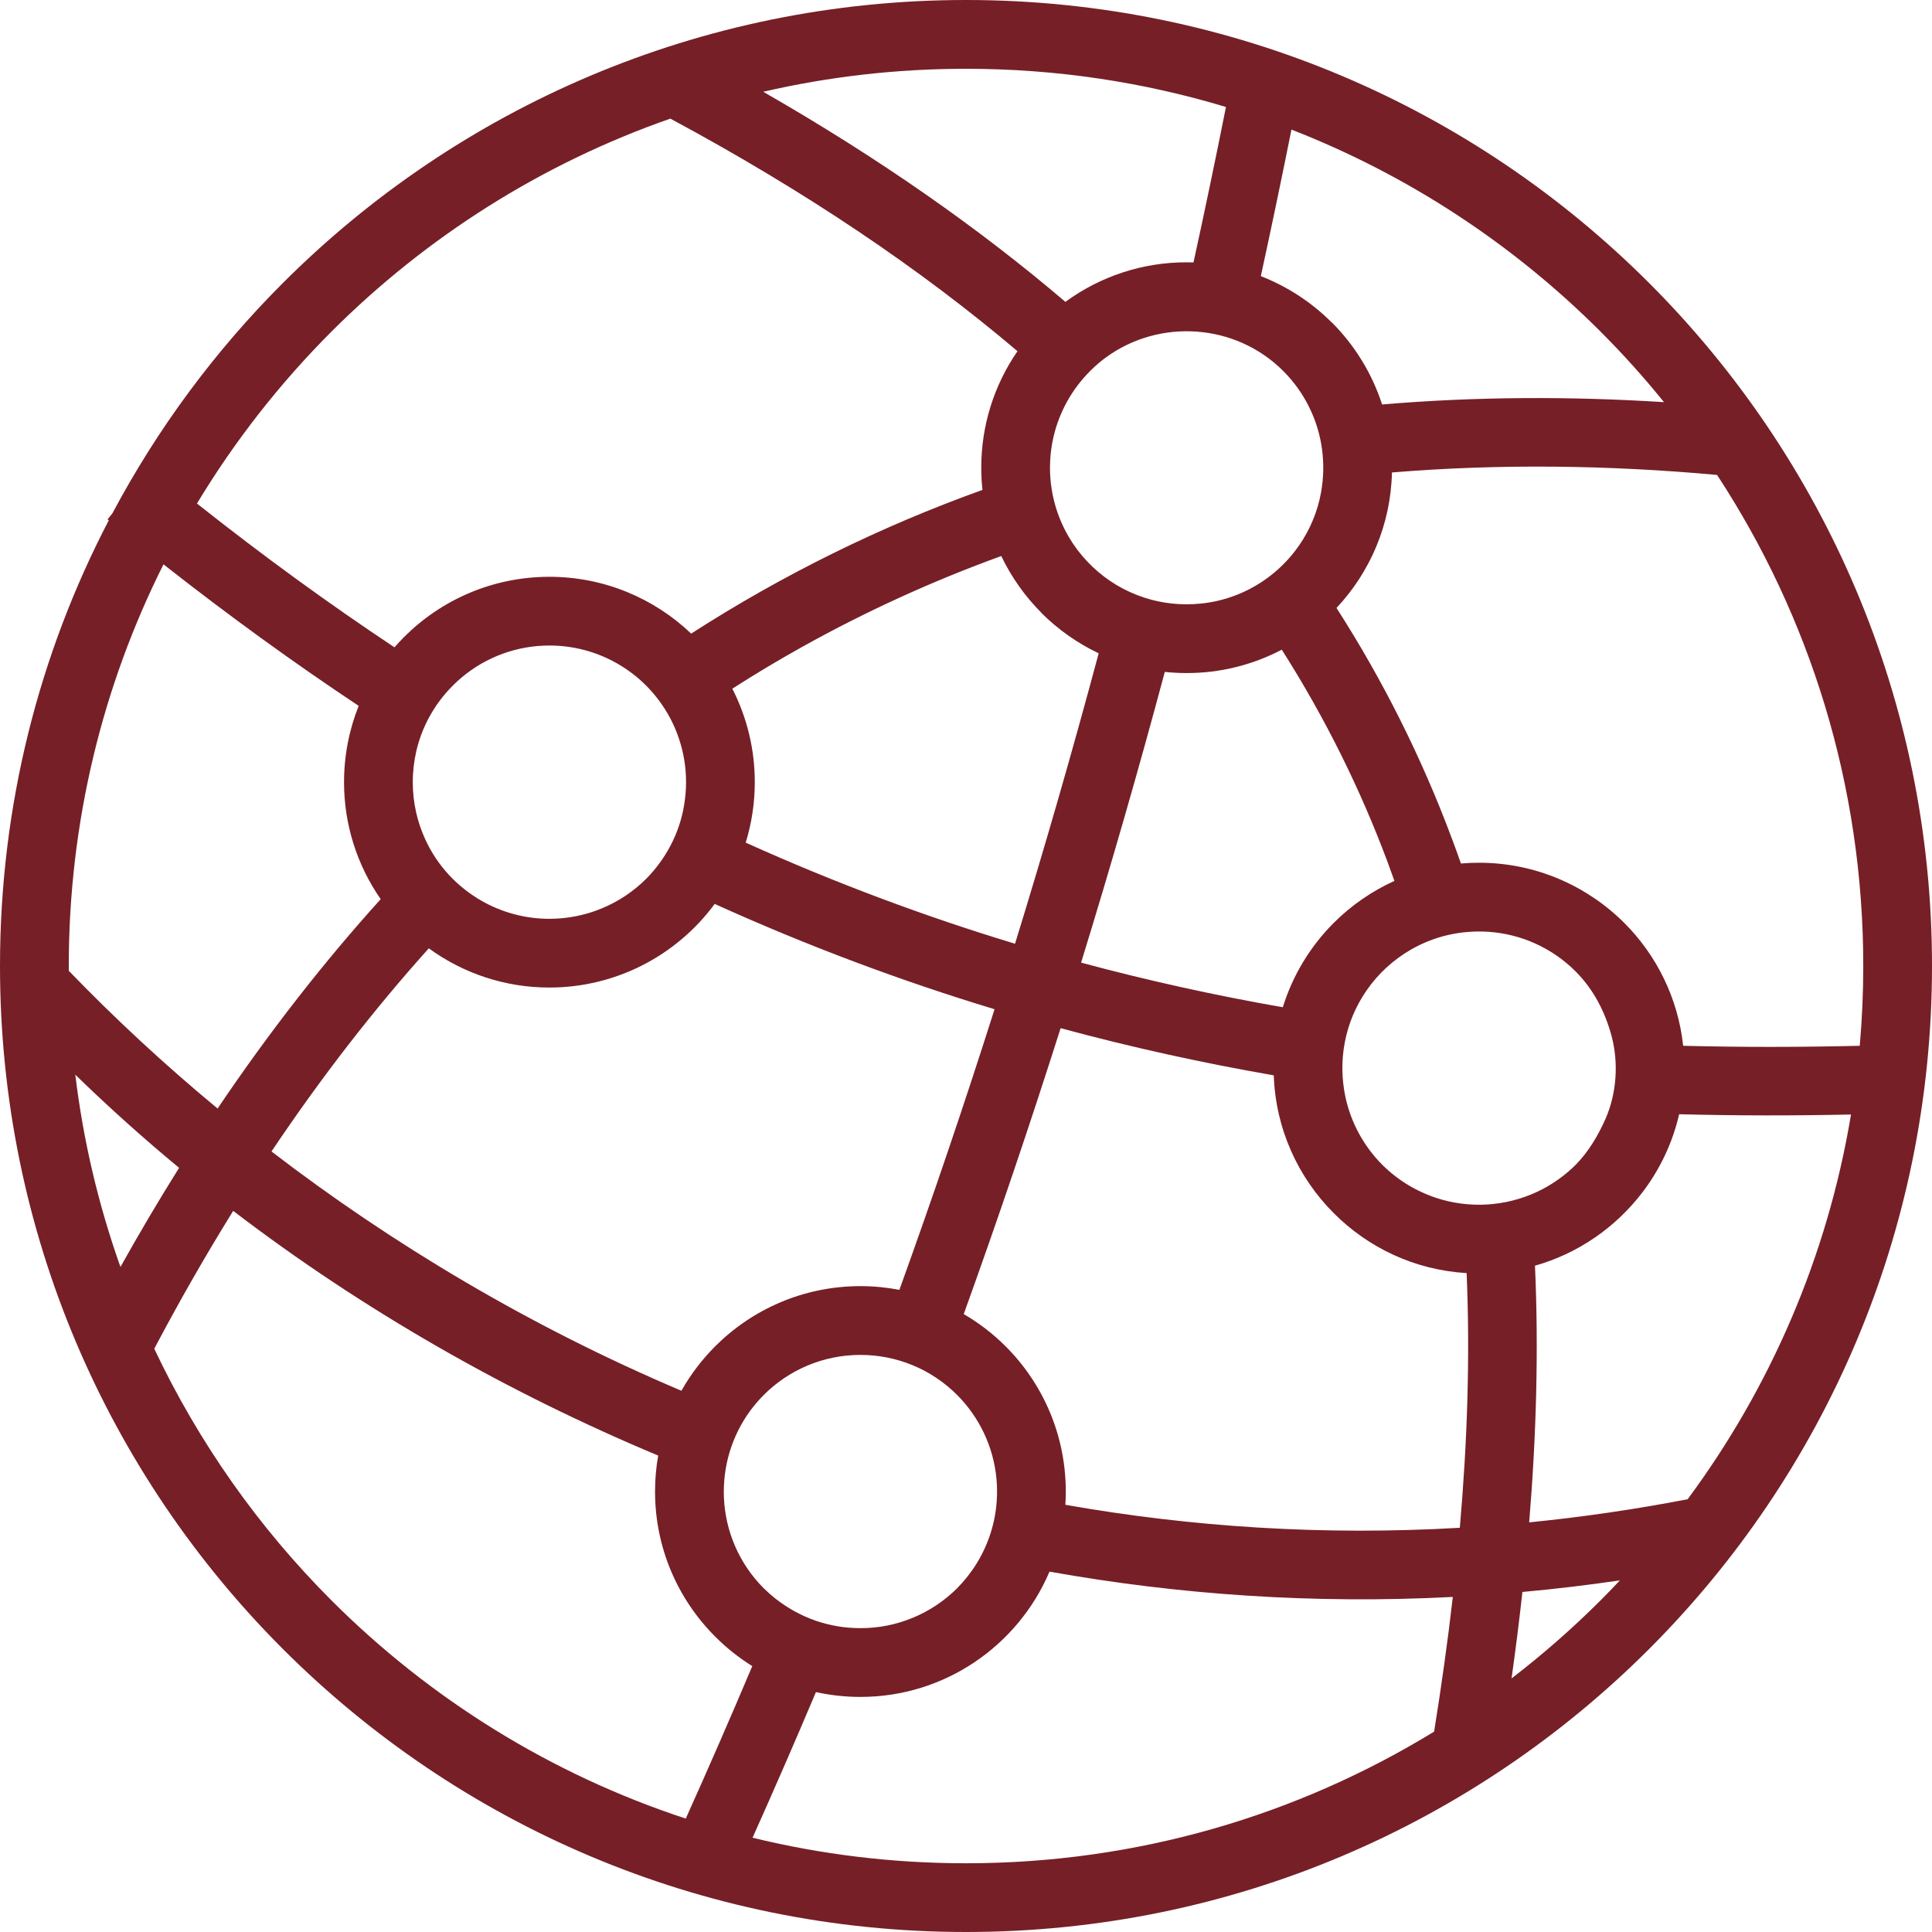 <svg width="40" height="40" viewBox="0 0 40 40" fill="none" xmlns="http://www.w3.org/2000/svg">
<g clip-path="url(#clip0_3301_2088)">
<g clip-path="url(#clip1_3301_2088)">
<path d="M33.538 32.72C32.868 32.819 32.195 32.898 31.52 32.96C31.454 33.558 31.379 34.154 31.295 34.75C31.943 34.252 32.558 33.713 33.136 33.136C33.272 32.999 33.407 32.861 33.538 32.72ZM33.628 19.107C34.295 19.774 34.742 20.662 34.848 21.652C36.059 21.683 37.277 21.681 38.504 21.652C38.552 21.108 38.577 20.557 38.577 20C38.577 16.247 37.464 12.754 35.55 9.833C33.303 9.629 31.05 9.598 28.819 9.782C28.794 10.865 28.363 11.849 27.671 12.587C28.635 14.089 29.436 15.69 30.06 17.362C30.125 17.534 30.187 17.706 30.247 17.878C30.371 17.867 30.496 17.862 30.621 17.862C31.793 17.862 32.855 18.338 33.628 19.107ZM34.765 23.069C34.628 23.663 34.364 24.221 33.991 24.704C33.719 25.056 33.394 25.365 33.028 25.617C32.647 25.88 32.225 26.079 31.78 26.205C31.858 27.952 31.808 29.725 31.66 31.519C32.761 31.409 33.855 31.25 34.941 31.04C36.647 28.736 37.833 26.023 38.323 23.075C37.13 23.1 35.944 23.1 34.765 23.069ZM30.365 26.358C29.293 26.295 28.327 25.833 27.614 25.117C26.878 24.381 26.41 23.376 26.372 22.264C24.897 22.007 23.427 21.685 21.959 21.287C21.328 23.273 20.66 25.247 19.953 27.207C20.27 27.391 20.561 27.615 20.82 27.874C21.59 28.643 22.066 29.707 22.066 30.881C22.066 30.973 22.063 31.064 22.057 31.155C24.667 31.615 27.399 31.796 30.224 31.631C30.38 29.848 30.438 28.088 30.365 26.358ZM26.559 20.854C26.763 20.195 27.126 19.595 27.614 19.107C27.977 18.744 28.403 18.45 28.87 18.238C28.825 18.11 28.779 17.983 28.732 17.857C28.17 16.352 27.447 14.881 26.538 13.451C25.93 13.77 25.254 13.936 24.568 13.935C24.416 13.935 24.265 13.927 24.116 13.911C23.576 15.928 22.998 17.935 22.383 19.93C23.772 20.304 25.163 20.61 26.559 20.854ZM32.622 20.113C32.14 19.63 31.499 19.338 30.819 19.292C30.252 19.256 29.704 19.377 29.211 19.661C28.845 19.872 28.531 20.161 28.292 20.508C27.84 21.161 27.693 21.96 27.858 22.724C27.974 23.251 28.238 23.734 28.619 24.116C28.965 24.46 29.393 24.709 29.863 24.84C30.558 25.032 31.299 24.953 31.938 24.619C32.19 24.486 32.421 24.317 32.623 24.116C32.888 23.846 33.087 23.511 33.241 23.163C33.472 22.635 33.513 22.008 33.367 21.453C33.227 20.932 32.984 20.477 32.622 20.113ZM21.729 32.539L21.721 32.557C21.07 34.07 19.563 35.133 17.814 35.133C17.498 35.133 17.19 35.098 16.893 35.033C16.467 36.042 16.029 37.047 15.581 38.048C16.997 38.394 18.477 38.577 20 38.577C23.552 38.577 26.87 37.579 29.692 35.851C29.842 34.916 29.973 33.987 30.079 33.063C27.191 33.213 24.399 33.016 21.729 32.539ZM15.575 34.495C15.297 34.322 15.039 34.117 14.807 33.884C14.038 33.115 13.562 32.053 13.562 30.881C13.562 30.626 13.584 30.377 13.627 30.136C10.509 28.832 7.521 27.128 4.828 25.07C4.267 25.974 3.721 26.924 3.194 27.924C4.109 29.859 5.35 31.622 6.864 33.136C8.898 35.17 11.402 36.734 14.198 37.652C14.669 36.605 15.128 35.553 15.575 34.495ZM14.108 28.794C14.298 28.457 14.534 28.148 14.807 27.874C15.576 27.105 16.64 26.628 17.814 26.628C18.09 26.628 18.36 26.655 18.621 26.705C19.315 24.781 19.972 22.844 20.591 20.895C18.66 20.31 16.731 19.59 14.797 18.715C13.996 19.8 12.733 20.446 11.375 20.446C10.477 20.447 9.603 20.163 8.878 19.634C7.746 20.894 6.658 22.293 5.621 23.84C8.123 25.76 10.976 27.466 14.108 28.794ZM19.815 28.88C19.282 28.347 18.567 28.052 17.814 28.052C17.033 28.052 16.325 28.369 15.814 28.88C15.71 28.984 15.615 29.096 15.528 29.214C15.151 29.733 14.961 30.359 14.988 31.007C15.018 31.713 15.312 32.383 15.812 32.883C15.889 32.959 15.971 33.031 16.055 33.098C16.566 33.497 17.166 33.709 17.814 33.709C18.186 33.71 18.554 33.637 18.897 33.495C19.241 33.353 19.553 33.145 19.816 32.883C19.97 32.727 20.106 32.555 20.221 32.369C20.545 31.843 20.687 31.236 20.631 30.62C20.569 29.943 20.268 29.334 19.815 28.88ZM15.162 14.258C15.468 14.857 15.628 15.521 15.627 16.194C15.627 16.629 15.561 17.05 15.439 17.446C17.301 18.285 19.157 18.976 21.015 19.539C21.63 17.546 22.207 15.541 22.747 13.526C22.307 13.317 21.906 13.034 21.561 12.69V12.687C21.22 12.345 20.939 11.948 20.73 11.512C19.308 12.028 17.929 12.657 16.608 13.393C16.117 13.667 15.635 13.955 15.162 14.258ZM7.882 18.616C7.387 17.905 7.122 17.06 7.123 16.194C7.123 15.636 7.231 15.102 7.426 14.614C6.086 13.724 4.739 12.749 3.385 11.684C2.13 14.186 1.424 17.01 1.424 20L1.424 20.099C2.369 21.079 3.399 22.035 4.505 22.951C5.579 21.358 6.707 19.916 7.882 18.616ZM8.167 13.402C8.232 13.328 8.299 13.257 8.368 13.187C9.137 12.418 10.201 11.942 11.375 11.942C12.511 11.942 13.545 12.389 14.31 13.118C16.201 11.901 18.224 10.903 20.341 10.143C20.324 9.991 20.316 9.837 20.316 9.683C20.315 8.821 20.576 7.98 21.066 7.271C19.071 5.579 16.695 3.97 13.879 2.456C11.211 3.387 8.821 4.908 6.864 6.864C5.795 7.934 4.859 9.129 4.078 10.425C5.449 11.511 6.812 12.502 8.167 13.402ZM12.96 13.85C12.492 13.533 11.94 13.364 11.375 13.365C10.712 13.364 10.07 13.597 9.562 14.023C9.095 14.414 8.762 14.945 8.622 15.538C8.572 15.753 8.546 15.973 8.546 16.194C8.546 16.619 8.64 17.022 8.807 17.383C9.053 17.919 9.458 18.355 9.966 18.648C10.395 18.894 10.881 19.023 11.375 19.023C11.746 19.023 12.115 18.95 12.458 18.808C12.802 18.666 13.114 18.458 13.377 18.196C13.781 17.791 14.064 17.256 14.16 16.691C14.188 16.53 14.204 16.363 14.204 16.194C14.204 15.881 14.153 15.58 14.059 15.299C13.865 14.71 13.469 14.191 12.96 13.85ZM24.568 5.431C24.616 5.431 24.663 5.431 24.71 5.433C24.944 4.363 25.168 3.29 25.382 2.215C23.678 1.701 21.872 1.424 20 1.424C18.556 1.424 17.151 1.588 15.802 1.9C18.203 3.277 20.276 4.73 22.058 6.25C22.786 5.716 23.666 5.429 24.568 5.431ZM26.104 5.717C26.654 5.932 27.154 6.258 27.572 6.676H27.575C28.051 7.152 28.407 7.734 28.615 8.374C30.551 8.21 32.502 8.203 34.451 8.326C34.039 7.816 33.6 7.328 33.136 6.864C31.332 5.06 29.158 3.626 26.738 2.683C26.535 3.697 26.324 4.708 26.104 5.717ZM26.569 7.682C25.575 6.687 24 6.594 22.897 7.4C22.677 7.56 22.469 7.769 22.309 7.981C21.995 8.397 21.802 8.892 21.752 9.41C21.689 10.066 21.853 10.717 22.221 11.264C22.454 11.609 22.761 11.899 23.119 12.114V12.114C23.301 12.222 23.495 12.31 23.697 12.375C24.066 12.496 24.469 12.536 24.855 12.497C25.095 12.474 25.331 12.419 25.557 12.335C25.983 12.176 26.365 11.916 26.67 11.578C26.755 11.484 26.833 11.384 26.905 11.28C27.127 10.956 27.278 10.59 27.349 10.204C27.46 9.601 27.377 8.973 27.102 8.424C26.966 8.149 26.786 7.899 26.569 7.682ZM20 0C25.523 0 30.523 2.239 34.142 5.858C37.761 9.477 40 14.477 40 20C40 25.523 37.761 30.523 34.142 34.142C30.523 37.761 25.523 40 20 40C14.477 40 9.477 37.761 5.858 34.142C2.239 30.523 0 25.523 0 20C0 16.672 0.813 13.534 2.252 10.773L2.227 10.752L2.325 10.632C3.26 8.874 4.45 7.265 5.858 5.858C9.477 2.239 14.477 0 20 0ZM1.559 22.25C1.722 23.607 2.036 24.942 2.494 26.231C2.881 25.537 3.286 24.852 3.708 24.179C2.966 23.565 2.249 22.922 1.559 22.25Z" fill="#761F27"/>
</g>
</g>
<defs>
<clipPath id="clip0_3301_2088">
<rect width="40" height="40" fill="white"/>
</clipPath>
<clipPath id="clip1_3301_2088">
<rect width="40" height="40" fill="white"/>
</clipPath>
</defs>
</svg>

